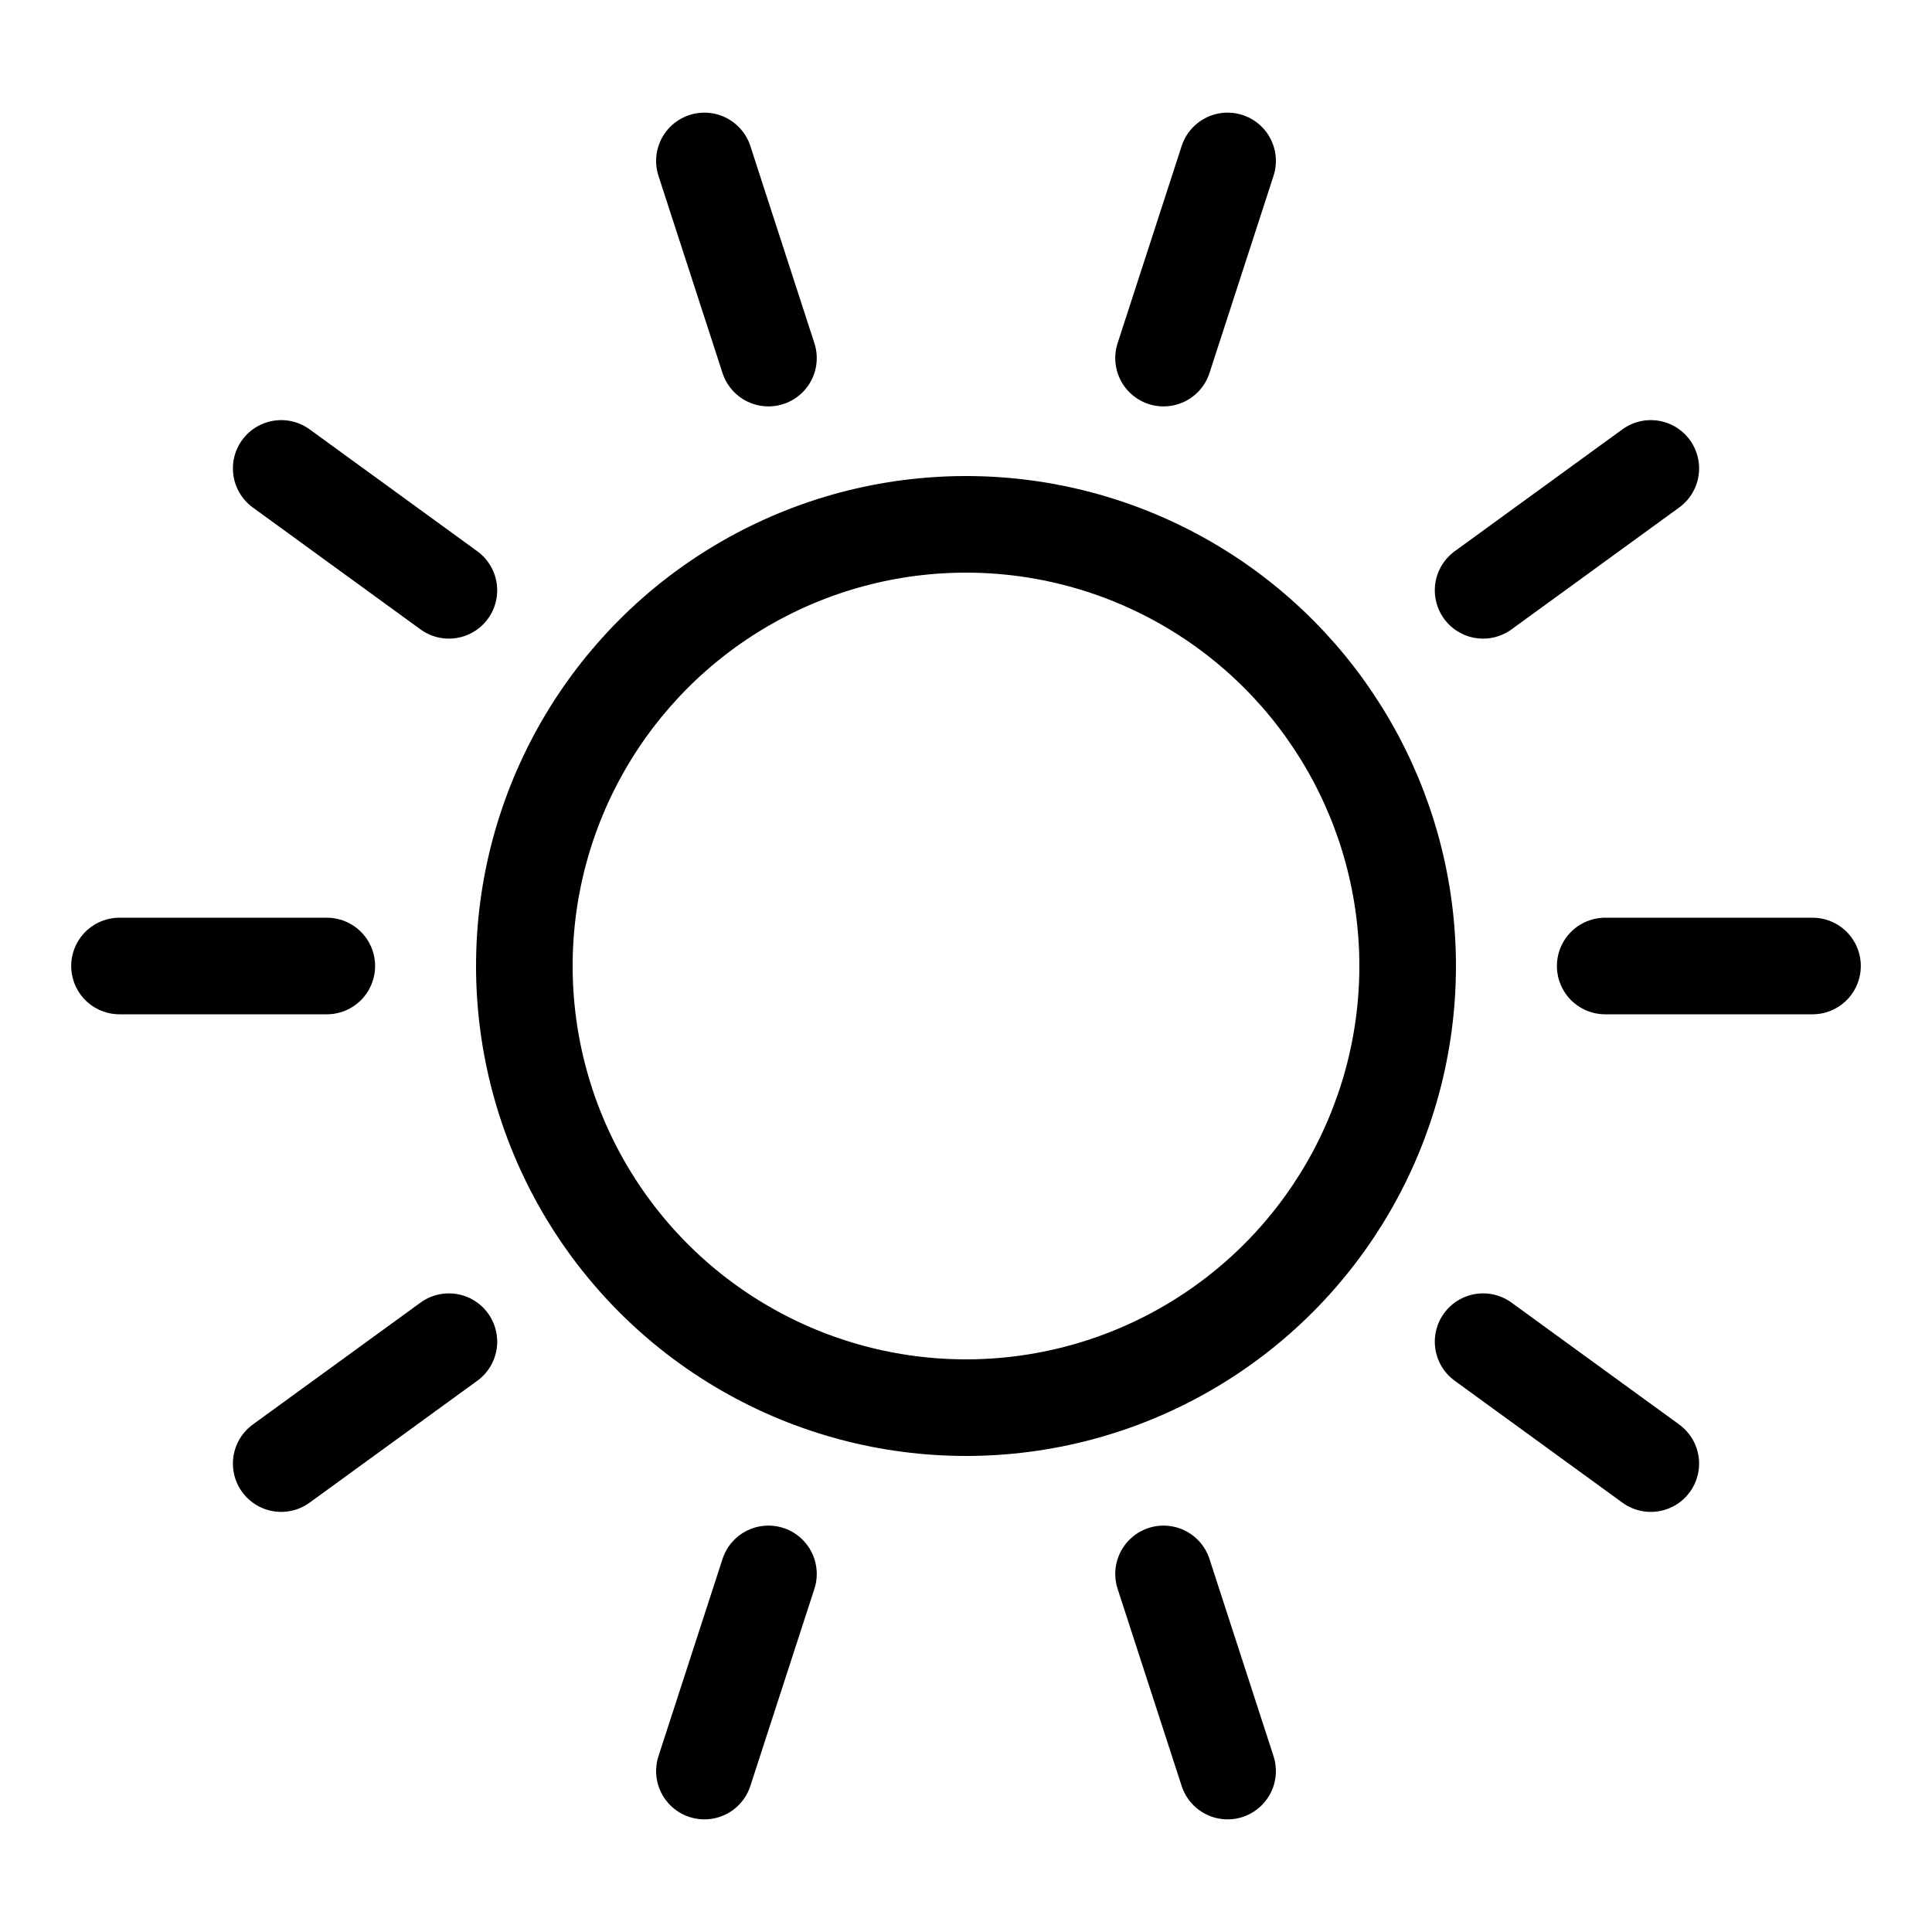 <svg viewBox="0 0 200 200" xmlns="http://www.w3.org/2000/svg" data-name="Layer 8" id="Layer_8">
  <defs>
    <style>
      .cls-1 {
        fill: none;
        stroke: #000;
        stroke-linecap: round;
        stroke-linejoin: round;
        stroke-width: 10px;
      }
    </style>
  </defs>
  <circle r="45.72" cy="100" cx="100" class="cls-1"></circle>
  <g>
    <line y2="100" x2="187.63" y1="100" x1="166.17" class="cls-1"></line>
    <line y2="100" x2="33.83" y1="100" x1="12.37" class="cls-1"></line>
  </g>
  <g>
    <line y2="48.49" x2="170.89" y1="61.11" x1="153.53" class="cls-1"></line>
    <line y2="138.89" x2="46.47" y1="151.51" x1="29.11" class="cls-1"></line>
  </g>
  <g>
    <line y2="16.66" x2="127.08" y1="37.07" x1="120.45" class="cls-1"></line>
    <line y2="162.93" x2="79.55" y1="183.34" x1="72.92" class="cls-1"></line>
  </g>
  <g>
    <line y2="16.66" x2="72.92" y1="37.07" x1="79.55" class="cls-1"></line>
    <line y2="162.93" x2="120.45" y1="183.34" x1="127.08" class="cls-1"></line>
  </g>
  <g>
    <line y2="48.49" x2="29.11" y1="61.11" x1="46.47" class="cls-1"></line>
    <line y2="138.89" x2="153.53" y1="151.51" x1="170.89" class="cls-1"></line>
  </g>
</svg>